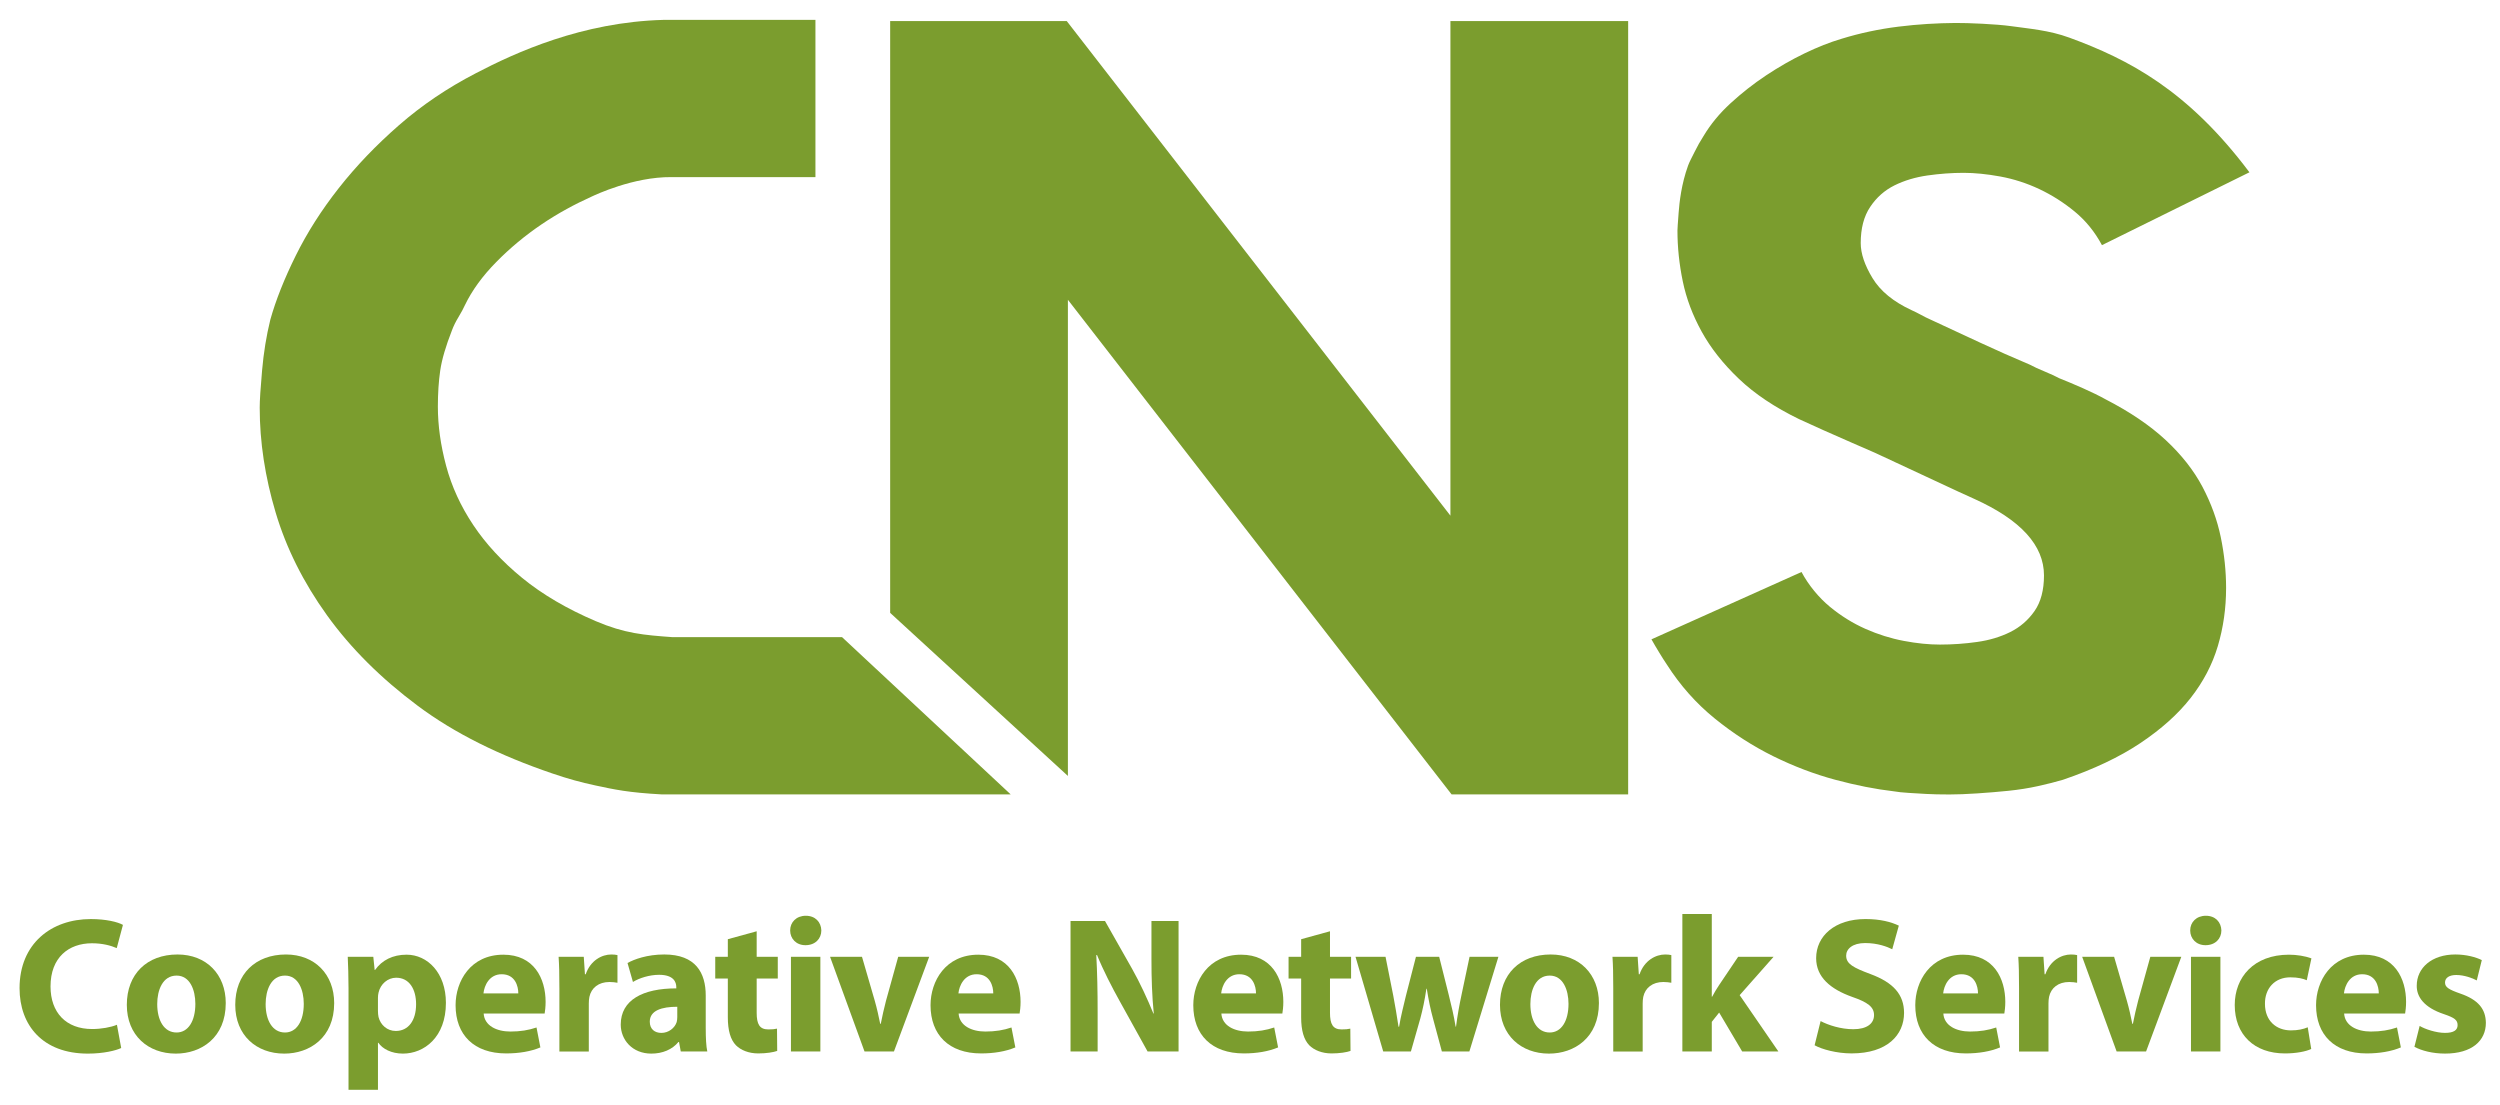 <?xml version="1.0" encoding="utf-8"?>
<!-- Generator: Adobe Illustrator 14.0.0, SVG Export Plug-In . SVG Version: 6.00 Build 43363)  -->
<!DOCTYPE svg PUBLIC "-//W3C//DTD SVG 1.1//EN" "http://www.w3.org/Graphics/SVG/1.1/DTD/svg11.dtd">
<svg version="1.1" id="Layer_1" xmlns="http://www.w3.org/2000/svg" xmlns:xlink="http://www.w3.org/1999/xlink" x="0px" y="0px"
	 width="219.5px" height="97px" viewBox="0 0 219.5 97" enable-background="new 0 0 219.5 97" xml:space="preserve">
<g>
	<path fill="#7B9D2E" d="M142.953,69.75h-15.502l-33.69-43.429v41.807L78.156,53.809V1.847h15.502l33.689,43.428V1.847h15.605V69.75
		z"/>
</g>
<g>
	<path fill="#7B9D2E" d="M10.641,92.015c-0.459,0.221-1.547,0.492-2.924,0.492c-3.96,0-6-2.481-6-5.745
		c0-3.909,2.788-6.068,6.255-6.068c1.343,0,2.363,0.255,2.822,0.51l-0.544,2.04c-0.51-0.221-1.241-0.425-2.176-0.425
		c-2.04,0-3.638,1.241-3.638,3.791c0,2.294,1.36,3.739,3.655,3.739c0.799,0,1.649-0.153,2.176-0.374L10.641,92.015z"/>
	<path fill="#7B9D2E" d="M19.821,88.07c0,3.043-2.159,4.437-4.386,4.437c-2.431,0-4.3-1.598-4.3-4.283
		c0-2.702,1.768-4.42,4.454-4.42C18.122,83.804,19.821,85.555,19.821,88.07z M13.804,88.155c0,1.429,0.595,2.499,1.7,2.499
		c1.02,0,1.648-1.003,1.648-2.516c0-1.224-0.476-2.481-1.648-2.481C14.28,85.657,13.804,86.932,13.804,88.155z"/>
	<path fill="#7B9D2E" d="M29.341,88.07c0,3.043-2.159,4.437-4.386,4.437c-2.431,0-4.3-1.598-4.3-4.283
		c0-2.702,1.768-4.42,4.454-4.42C27.641,83.804,29.341,85.555,29.341,88.07z M23.323,88.155c0,1.429,0.595,2.499,1.7,2.499
		c1.02,0,1.648-1.003,1.648-2.516c0-1.224-0.476-2.481-1.648-2.481C23.799,85.657,23.323,86.932,23.323,88.155z"/>
	<path fill="#7B9D2E" d="M30.6,86.796c0-1.088-0.034-2.006-0.068-2.788h2.244l0.119,1.156h0.034
		c0.612-0.867,1.564-1.343,2.771-1.343c1.819,0,3.451,1.581,3.451,4.232c0,3.025-1.921,4.453-3.773,4.453
		c-1.003,0-1.785-0.407-2.159-0.951h-0.034v4.13H30.6V86.796z M33.184,88.751c0,0.204,0.017,0.374,0.051,0.544
		c0.17,0.696,0.765,1.224,1.513,1.224c1.122,0,1.785-0.935,1.785-2.346c0-1.326-0.595-2.329-1.751-2.329
		c-0.73,0-1.376,0.544-1.547,1.309c-0.034,0.137-0.051,0.307-0.051,0.459V88.751z"/>
	<path fill="#7B9D2E" d="M42.466,88.988c0.068,1.071,1.139,1.581,2.346,1.581c0.884,0,1.598-0.119,2.294-0.356l0.34,1.75
		c-0.85,0.357-1.887,0.527-3.009,0.527c-2.822,0-4.437-1.632-4.437-4.232c0-2.107,1.309-4.437,4.198-4.437
		c2.686,0,3.706,2.091,3.706,4.147c0,0.442-0.051,0.833-0.085,1.02H42.466z M45.508,87.221c0-0.629-0.272-1.683-1.462-1.683
		c-1.088,0-1.53,1.003-1.598,1.683H45.508z"/>
	<path fill="#7B9D2E" d="M49.113,86.745c0-1.224-0.017-2.023-0.068-2.737h2.21l0.102,1.53h0.068
		c0.425-1.224,1.428-1.734,2.244-1.734c0.238,0,0.357,0.018,0.544,0.052v2.431c-0.204-0.034-0.408-0.068-0.697-0.068
		c-0.952,0-1.598,0.51-1.768,1.309c-0.034,0.171-0.051,0.374-0.051,0.578v4.216h-2.583V86.745z"/>
	<path fill="#7B9D2E" d="M61.964,90.314c0,0.782,0.034,1.547,0.136,2.006h-2.329l-0.153-0.833h-0.051
		c-0.544,0.663-1.394,1.02-2.38,1.02c-1.683,0-2.686-1.224-2.686-2.549c0-2.159,1.938-3.179,4.878-3.179v-0.103
		c0-0.459-0.238-1.088-1.513-1.088c-0.85,0-1.75,0.289-2.294,0.629l-0.476-1.666c0.578-0.322,1.717-0.748,3.229-0.748
		c2.771,0,3.638,1.632,3.638,3.604V90.314z M59.465,88.394c-1.36,0-2.414,0.323-2.414,1.309c0,0.663,0.442,0.986,1.02,0.986
		c0.629,0,1.173-0.425,1.343-0.952c0.034-0.136,0.051-0.289,0.051-0.441V88.394z"/>
	<path fill="#7B9D2E" d="M66.436,81.765v2.243h1.853v1.904h-1.853v3.009c0,1.003,0.255,1.462,1.02,1.462
		c0.357,0,0.527-0.018,0.765-0.068l0.017,1.955c-0.323,0.119-0.952,0.221-1.666,0.221c-0.833,0-1.53-0.289-1.955-0.714
		c-0.476-0.493-0.714-1.292-0.714-2.465v-3.399h-1.105v-1.904h1.105v-1.547L66.436,81.765z"/>
	<path fill="#7B9D2E" d="M72.113,81.696c0,0.714-0.527,1.292-1.394,1.292c-0.816,0-1.343-0.578-1.343-1.292
		c0-0.73,0.544-1.292,1.377-1.292S72.096,80.966,72.113,81.696z M69.445,92.32v-8.313h2.583v8.313H69.445z"/>
	<path fill="#7B9D2E" d="M75.683,84.008l1.122,3.859c0.204,0.714,0.34,1.359,0.476,2.022h0.051c0.136-0.68,0.272-1.309,0.459-2.022
		l1.071-3.859h2.72l-3.094,8.313h-2.583l-3.026-8.313H75.683z"/>
	<path fill="#7B9D2E" d="M84.167,88.988c0.068,1.071,1.139,1.581,2.346,1.581c0.884,0,1.598-0.119,2.294-0.356l0.34,1.75
		c-0.85,0.357-1.887,0.527-3.009,0.527c-2.822,0-4.437-1.632-4.437-4.232c0-2.107,1.309-4.437,4.199-4.437
		c2.686,0,3.706,2.091,3.706,4.147c0,0.442-0.051,0.833-0.085,1.02H84.167z M87.209,87.221c0-0.629-0.272-1.683-1.462-1.683
		c-1.088,0-1.53,1.003-1.598,1.683H87.209z"/>
	<path fill="#7B9D2E" d="M93.993,92.32V80.863h3.025l2.38,4.199c0.68,1.206,1.343,2.635,1.87,3.926h0.034
		c-0.153-1.513-0.204-3.06-0.204-4.793v-3.332h2.38V92.32h-2.72L98.31,87.9c-0.68-1.224-1.445-2.702-1.989-4.045h-0.068
		c0.085,1.529,0.119,3.145,0.119,5.015v3.45H93.993z"/>
	<path fill="#7B9D2E" d="M107.236,88.988c0.068,1.071,1.139,1.581,2.346,1.581c0.883,0,1.598-0.119,2.294-0.356l0.341,1.75
		c-0.851,0.357-1.888,0.527-3.01,0.527c-2.821,0-4.436-1.632-4.436-4.232c0-2.107,1.309-4.437,4.199-4.437
		c2.686,0,3.706,2.091,3.706,4.147c0,0.442-0.052,0.833-0.086,1.02H107.236z M110.278,87.221c0-0.629-0.272-1.683-1.462-1.683
		c-1.088,0-1.53,1.003-1.598,1.683H110.278z"/>
	<path fill="#7B9D2E" d="M116.773,81.765v2.243h1.852v1.904h-1.852v3.009c0,1.003,0.254,1.462,1.02,1.462
		c0.356,0,0.527-0.018,0.765-0.068l0.017,1.955c-0.322,0.119-0.951,0.221-1.666,0.221c-0.832,0-1.529-0.289-1.954-0.714
		c-0.476-0.493-0.714-1.292-0.714-2.465v-3.399h-1.105v-1.904h1.105v-1.547L116.773,81.765z"/>
	<path fill="#7B9D2E" d="M121.65,84.008l0.68,3.417c0.154,0.85,0.324,1.768,0.459,2.72h0.052c0.153-0.952,0.407-1.887,0.595-2.703
		l0.884-3.434h2.04l0.833,3.315c0.237,0.951,0.459,1.869,0.612,2.821h0.033c0.119-0.935,0.289-1.887,0.493-2.839l0.697-3.298h2.532
		l-2.549,8.313h-2.414l-0.782-2.906c-0.222-0.816-0.374-1.564-0.544-2.602h-0.034c-0.153,1.037-0.323,1.819-0.526,2.584
		l-0.834,2.924h-2.43l-2.432-8.313H121.65z"/>
	<path fill="#7B9D2E" d="M140.385,88.07c0,3.043-2.159,4.437-4.386,4.437c-2.431,0-4.301-1.598-4.301-4.283
		c0-2.702,1.768-4.42,4.453-4.42C138.685,83.804,140.385,85.555,140.385,88.07z M134.367,88.155c0,1.429,0.595,2.499,1.699,2.499
		c1.021,0,1.649-1.003,1.649-2.516c0-1.224-0.477-2.481-1.649-2.481C134.843,85.657,134.367,86.932,134.367,88.155z"/>
	<path fill="#7B9D2E" d="M141.643,86.745c0-1.224-0.018-2.023-0.068-2.737h2.21l0.102,1.53h0.068
		c0.425-1.224,1.428-1.734,2.244-1.734c0.237,0,0.356,0.018,0.544,0.052v2.431c-0.204-0.034-0.408-0.068-0.697-0.068
		c-0.952,0-1.598,0.51-1.768,1.309c-0.034,0.171-0.051,0.374-0.051,0.578v4.216h-2.584V86.745z"/>
	<path fill="#7B9D2E" d="M150.296,87.51h0.033c0.188-0.357,0.392-0.697,0.596-1.003l1.683-2.499h3.11l-2.975,3.366l3.399,4.946
		h-3.179l-2.022-3.417l-0.646,0.816v2.601h-2.584V80.252h2.584V87.51z"/>
	<path fill="#7B9D2E" d="M159.849,89.651c0.68,0.357,1.768,0.714,2.872,0.714c1.19,0,1.819-0.492,1.819-1.24
		c0-0.714-0.544-1.122-1.921-1.599c-1.903-0.68-3.162-1.733-3.162-3.399c0-1.955,1.649-3.434,4.335-3.434
		c1.309,0,2.244,0.255,2.924,0.578l-0.578,2.074c-0.441-0.222-1.274-0.545-2.38-0.545c-1.122,0-1.666,0.527-1.666,1.105
		c0,0.73,0.629,1.054,2.125,1.615c2.023,0.747,2.958,1.802,2.958,3.416c0,1.921-1.462,3.553-4.606,3.553
		c-1.309,0-2.601-0.356-3.247-0.714L159.849,89.651z"/>
	<path fill="#7B9D2E" d="M170.626,88.988c0.068,1.071,1.14,1.581,2.346,1.581c0.884,0,1.599-0.119,2.295-0.356l0.34,1.75
		c-0.85,0.357-1.887,0.527-3.009,0.527c-2.821,0-4.437-1.632-4.437-4.232c0-2.107,1.31-4.437,4.199-4.437
		c2.686,0,3.705,2.091,3.705,4.147c0,0.442-0.051,0.833-0.085,1.02H170.626z M173.669,87.221c0-0.629-0.271-1.683-1.462-1.683
		c-1.088,0-1.529,1.003-1.598,1.683H173.669z"/>
	<path fill="#7B9D2E" d="M177.272,86.745c0-1.224-0.018-2.023-0.068-2.737h2.21l0.102,1.53h0.068
		c0.425-1.224,1.428-1.734,2.244-1.734c0.237,0,0.356,0.018,0.544,0.052v2.431c-0.204-0.034-0.408-0.068-0.697-0.068
		c-0.952,0-1.598,0.51-1.768,1.309c-0.034,0.171-0.051,0.374-0.051,0.578v4.216h-2.584V86.745z"/>
	<path fill="#7B9D2E" d="M185.619,84.008l1.121,3.859c0.204,0.714,0.341,1.359,0.477,2.022h0.051
		c0.136-0.68,0.272-1.309,0.459-2.022l1.071-3.859h2.72l-3.094,8.313h-2.584l-3.025-8.313H185.619z"/>
	<path fill="#7B9D2E" d="M195.037,81.696c0,0.714-0.527,1.292-1.395,1.292c-0.815,0-1.343-0.578-1.343-1.292
		c0-0.73,0.544-1.292,1.377-1.292S195.02,80.966,195.037,81.696z M192.368,92.32v-8.313h2.584v8.313H192.368z"/>
	<path fill="#7B9D2E" d="M202.925,92.1c-0.459,0.221-1.326,0.391-2.312,0.391c-2.687,0-4.403-1.648-4.403-4.25
		c0-2.431,1.666-4.419,4.76-4.419c0.68,0,1.428,0.119,1.972,0.323l-0.407,1.92c-0.307-0.136-0.766-0.255-1.445-0.255
		c-1.36,0-2.244,0.97-2.227,2.329c0,1.513,1.02,2.329,2.277,2.329c0.612,0,1.088-0.103,1.479-0.272L202.925,92.1z"/>
	<path fill="#7B9D2E" d="M205.815,88.988c0.068,1.071,1.14,1.581,2.346,1.581c0.884,0,1.599-0.119,2.295-0.356l0.34,1.75
		c-0.85,0.357-1.887,0.527-3.009,0.527c-2.821,0-4.437-1.632-4.437-4.232c0-2.107,1.31-4.437,4.199-4.437
		c2.686,0,3.705,2.091,3.705,4.147c0,0.442-0.051,0.833-0.085,1.02H205.815z M208.858,87.221c0-0.629-0.271-1.683-1.462-1.683
		c-1.088,0-1.529,1.003-1.598,1.683H208.858z"/>
	<path fill="#7B9D2E" d="M212.445,90.076c0.477,0.289,1.462,0.612,2.228,0.612c0.781,0,1.104-0.255,1.104-0.68
		c0-0.442-0.255-0.646-1.207-0.969c-1.733-0.578-2.396-1.514-2.38-2.499c0-1.564,1.326-2.737,3.383-2.737
		c0.969,0,1.819,0.238,2.329,0.493l-0.442,1.785c-0.374-0.204-1.104-0.476-1.802-0.476c-0.629,0-0.985,0.255-0.985,0.662
		c0,0.408,0.322,0.612,1.343,0.97c1.58,0.544,2.227,1.359,2.243,2.566c0,1.563-1.207,2.702-3.586,2.702
		c-1.088,0-2.058-0.255-2.687-0.595L212.445,90.076z"/>
</g>
<g>
	<path fill="#7B9D2E" d="M88.74,69.75H58.127c-2.951-0.158-4.21-0.435-5.867-0.791c-1.258-0.271-2.354-0.568-3.767-1.05
		c-4.615-1.572-8.564-3.512-11.809-5.936c-3.247-2.422-5.905-5.074-7.977-7.958s-3.574-5.89-4.506-9.019
		c-0.932-3.129-1.398-6.195-1.398-9.201c0-0.613,0.068-1.703,0.208-3.268c0.137-1.563,0.378-3.051,0.725-4.462
		c0.482-1.717,1.226-3.589,2.228-5.613c1-2.024,2.261-4.003,3.781-5.936c1.519-1.932,3.28-3.772,5.284-5.521
		c2.001-1.749,4.247-3.267,6.733-4.555c3.522-1.841,9.347-4.498,16.471-4.693h13.363v13.803H58.956
		c-3.361-0.029-6.711,1.575-6.992,1.702c-1.476,0.666-2.952,1.458-4.402,2.438c-1.45,0.981-2.781,2.086-3.988,3.313
		c-1.209,1.228-2.124,2.484-2.746,3.772c-0.139,0.309-0.328,0.66-0.569,1.059c-0.243,0.399-0.432,0.782-0.57,1.15
		c-0.553,1.411-0.898,2.593-1.036,3.542c-0.139,0.952-0.208,2.011-0.208,3.175c0,1.656,0.241,3.391,0.726,5.199
		c0.482,1.81,1.277,3.542,2.382,5.198c1.104,1.657,2.538,3.207,4.299,4.647c1.761,1.442,3.935,2.717,6.453,3.791
		c2.546,1.086,4.228,1.224,6.755,1.407h14.874L88.74,69.75z"/>
</g>
<g>
	<path fill="#7B9D2E" d="M197.5,15.128l-12.949,6.396c-0.623-1.164-1.42-2.146-2.388-2.944c-0.97-0.798-2.008-1.457-3.114-1.979
		c-1.107-0.521-2.251-0.888-3.425-1.104c-1.179-0.215-2.251-0.322-3.22-0.322c-1.037,0-2.093,0.078-3.167,0.23
		c-1.072,0.153-2.042,0.446-2.905,0.873c-0.866,0.431-1.576,1.059-2.128,1.888c-0.556,0.828-0.832,1.887-0.832,3.176
		c0,0.92,0.348,1.946,1.039,3.083c0.691,1.136,1.833,2.069,3.427,2.808c0.275,0.123,0.552,0.262,0.83,0.413
		c0.274,0.153,0.554,0.291,0.83,0.413c1.454,0.677,2.906,1.352,4.36,2.026s2.906,1.32,4.358,1.931
		c0.348,0.187,0.78,0.387,1.299,0.599c0.52,0.217,0.951,0.415,1.299,0.599c0.622,0.247,1.313,0.538,2.075,0.875
		c0.761,0.339,1.418,0.659,1.973,0.968c2.145,1.104,3.909,2.3,5.295,3.588c1.383,1.289,2.455,2.655,3.218,4.096
		c0.76,1.443,1.297,2.915,1.608,4.419s0.468,2.989,0.468,4.462c0,1.78-0.244,3.482-0.727,5.108
		c-0.484,1.626-1.282,3.145-2.388,4.555c-1.107,1.415-2.578,2.73-4.412,3.959c-1.835,1.227-4.101,2.3-6.799,3.221
		c-0.623,0.185-1.351,0.369-2.18,0.553c-0.83,0.184-1.698,0.321-2.598,0.414c-0.898,0.091-1.815,0.168-2.75,0.229
		c-0.935,0.062-1.747,0.094-2.439,0.094c-0.83,0-1.506-0.017-2.023-0.046c-0.521-0.032-1.039-0.062-1.558-0.093
		c-0.52-0.03-0.953-0.078-1.297-0.138c-1.594-0.184-3.306-0.522-5.14-1.013c-1.834-0.492-3.65-1.184-5.45-2.07
		c-1.801-0.892-3.513-1.994-5.138-3.313c-1.627-1.319-3.028-2.897-4.205-4.738c-0.208-0.309-0.433-0.66-0.673-1.059
		c-0.246-0.398-0.469-0.784-0.676-1.151l13.174-5.912c0.623,1.166,1.531,2.262,2.5,3.059c0.969,0.798,2.007,1.442,3.114,1.934
		c1.106,0.49,2.232,0.843,3.374,1.058c1.143,0.217,2.197,0.322,3.167,0.322c1.106,0,2.195-0.077,3.27-0.231
		c1.072-0.15,2.042-0.443,2.907-0.872c0.864-0.43,1.573-1.044,2.129-1.842c0.553-0.797,0.829-1.841,0.829-3.129
		c0-2.637-2.043-4.877-6.125-6.72c-0.207-0.061-8.029-3.741-8.72-4.047c-0.277-0.124-3.789-1.643-4.515-1.98
		c-0.729-0.335-1.438-0.66-2.129-0.967c-2.146-1.042-3.911-2.222-5.294-3.542c-1.387-1.319-2.475-2.701-3.271-4.144
		c-0.796-1.44-1.349-2.913-1.66-4.416s-0.468-2.992-0.468-4.464c0-0.124,0.033-0.645,0.104-1.565c0.069-0.92,0.24-2.509,0.831-4.141
		c0.114-0.316,0.327-0.706,0.57-1.196c0.241-0.492,0.501-0.951,0.778-1.381c0.622-1.044,1.418-2.01,2.388-2.898
		c0.969-0.889,2.006-1.704,3.114-2.441c1.107-0.734,2.231-1.379,3.373-1.931c1.144-0.553,2.232-0.981,3.271-1.289
		c1.591-0.489,3.252-0.843,4.982-1.059c1.729-0.215,3.391-0.309,4.983-0.322c1.099-0.01,3.623,0.099,4.879,0.276
		c1.586,0.225,3.356,0.358,5.138,1.013C186.899,5.213,192.095,7.921,197.5,15.128z"/>
</g>
</svg>
